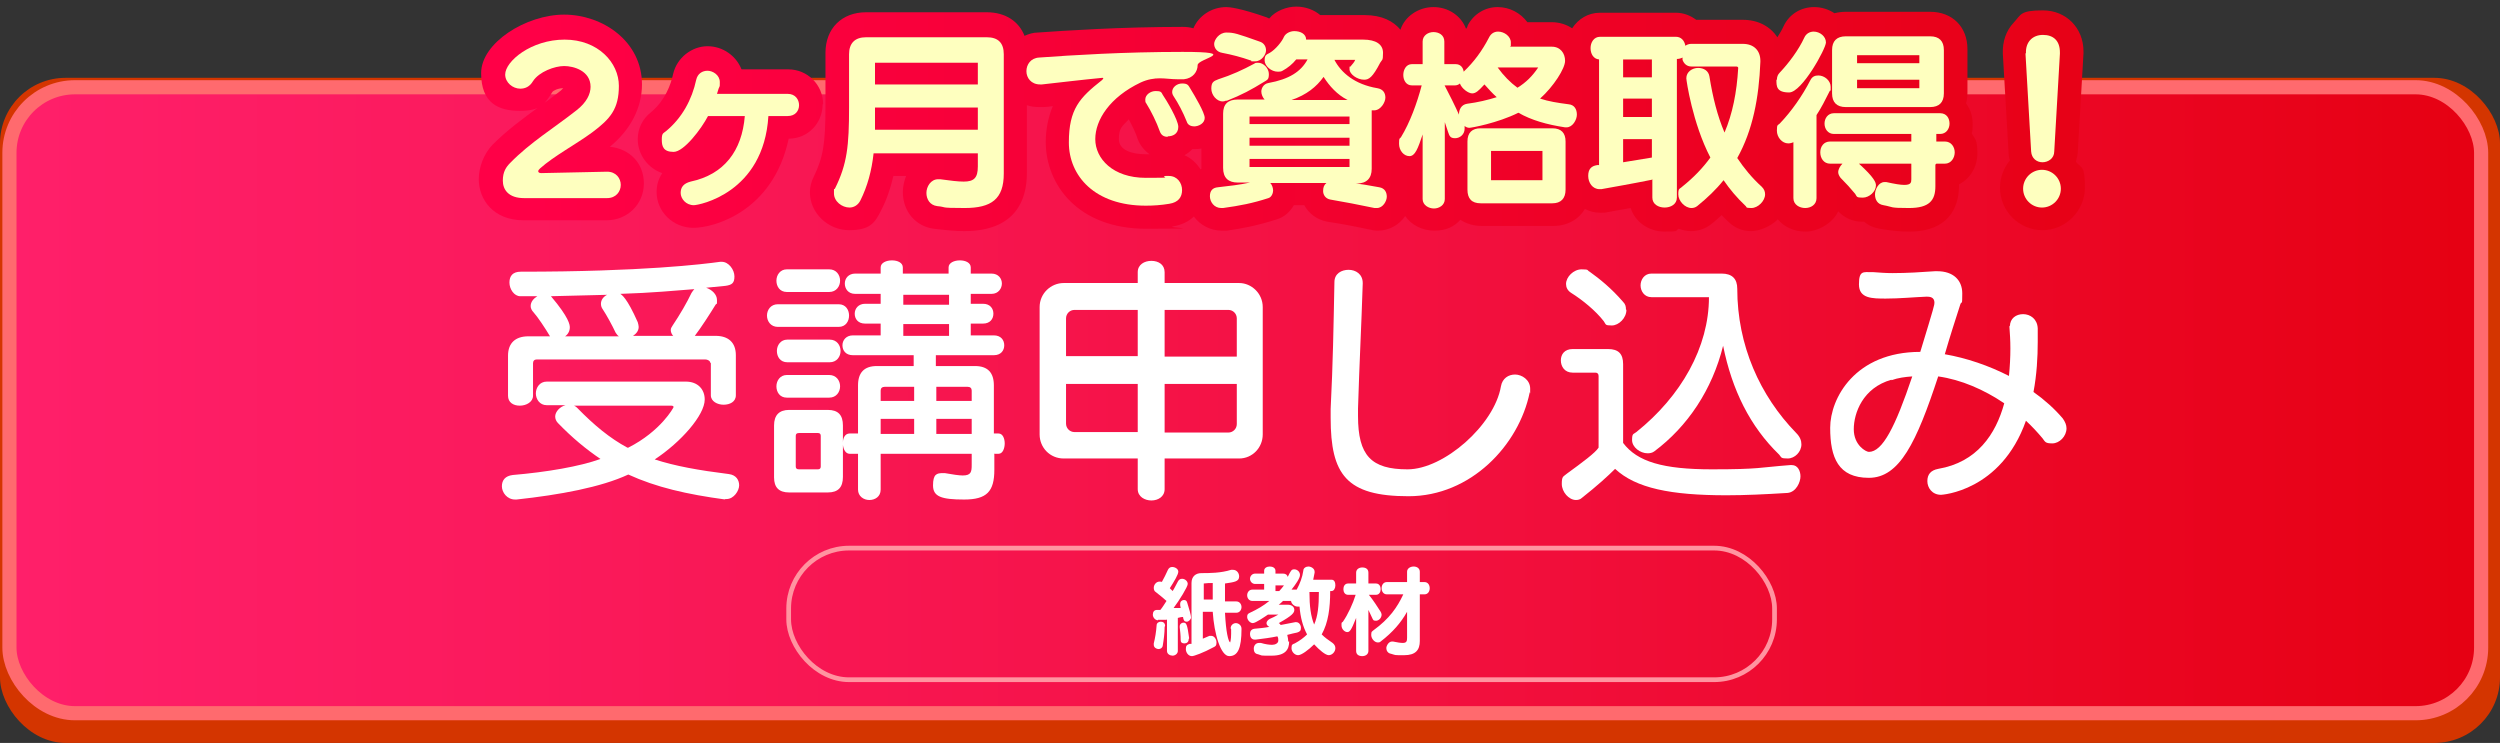 <?xml version="1.0" encoding="UTF-8"?>
<svg id="_レイヤー_1" data-name="レイヤー_1" xmlns="http://www.w3.org/2000/svg" xmlns:xlink="http://www.w3.org/1999/xlink" version="1.1" viewBox="0 0 530 157.5">
  <rect x="0" y="0" width="530" height="157.5" fill="#333333" stroke="none"/>
  <!-- Generator: Adobe Illustrator 29.8.1, SVG Export Plug-In . SVG Version: 2.1.1 Build 2)  -->
  <defs>
    <style>
      .st0 {
        fill: url(#_名称未設定グラデーション_1721);
      }

      .st1 {
        fill: url(#_名称未設定グラデーション_1722);
      }

      .st2 {
        fill: url(#_名称未設定グラデーション_1723);
      }

      .st3 {
        fill: #feffbf;
      }

      .st4 {
        fill: none;
        stroke: #ff94a0;
      }

      .st4, .st5 {
        stroke-miterlimit: 10;
      }

      .st6 {
        fill: #fff;
      }

      .st7 {
        fill: url(#_名称未設定グラデーション_172);
      }

      .st8 {
        fill: #d43500;
      }

      .st5 {
        fill: url(#_名称未設定グラデーション_160);
        stroke: #ff6a6e;
        stroke-width: 3px;
      }
    </style>
    <linearGradient id="_名称未設定グラデーション_160" data-name="名称未設定グラデーション 160" x1="2" y1="84.8" x2="526" y2="84.8" gradientUnits="userSpaceOnUse">
      <stop offset="0" stop-color="#ff1f6a"/>
      <stop offset=".2" stop-color="#fb1a5d"/>
      <stop offset=".6" stop-color="#f20f3d"/>
      <stop offset="1" stop-color="#e60012"/>
    </linearGradient>
    <linearGradient id="_名称未設定グラデーション_172" data-name="名称未設定グラデーション 172" x1="112.1" y1="25" x2="436.9" y2="25" gradientUnits="userSpaceOnUse">
      <stop offset="0" stop-color="#ff0047"/>
      <stop offset="1" stop-color="#e70117"/>
    </linearGradient>
    <linearGradient id="_名称未設定グラデーション_1721" data-name="名称未設定グラデーション 172" x1="112.1" y1="29.1" x2="436.9" y2="29.1" xlink:href="#_名称未設定グラデーション_172"/>
    <linearGradient id="_名称未設定グラデーション_1722" data-name="名称未設定グラデーション 172" x1="112.1" y1="25.2" x2="436.9" y2="25.2" xlink:href="#_名称未設定グラデーション_172"/>
    <linearGradient id="_名称未設定グラデーション_1723" data-name="名称未設定グラデーション 172" x1="112.1" y1="25.5" x2="436.9" y2="25.5" xlink:href="#_名称未設定グラデーション_172"/>
  </defs>
  <rect class="st8" y="16.5" width="530" height="141" rx="13.9" ry="13.9"/>
  <rect class="st5" x="2" y="18.5" width="524" height="132.7" rx="13.9" ry="13.9"/>
  <g>
    <g>
      <path class="st7" d="M129.3,31.1c4.4-3.6,6.8-8.3,6.8-13.2,0-9.2-8.4-14.8-16.5-14.8s-17.6,6-17.6,12.4,3.7,8,8.2,8,5.3-1.5,6.9-4c.2-.3,1.2-.8,2.3-.8-.1.1-.3.3-.5.5-1.5,1.2-3,2.3-4.7,3.5-3.3,2.4-6.7,4.9-9.8,8-1.8,1.9-2.9,4.7-2.9,7.3,0,4.2,3,8.7,9.5,8.7h17.6c4.4,0,7.9-3.4,7.9-7.8s-3.1-7.4-7.3-7.8Z"/>
      <path class="st0" d="M174.5,22.1c0-4.1-3.3-7.4-7.4-7.4h-9.9c-1.1-2.8-3.9-4.9-7.2-4.9s-6.5,2.4-7.3,5.9c-.5,2.3-1.7,5.6-4.7,8.1-1.8,1.4-2.8,3.5-2.8,5.7,0,3.3,2.2,6.2,5.2,7.2-.8,1.2-1.2,2.5-1.2,4,0,4.2,3.5,7.6,7.8,7.6s16.9-3.4,20.2-18.9c4.1,0,7.2-3.3,7.2-7.3Z"/>
      <path class="st1" d="M418.2,26.2c0-1.6-.5-3.1-1.4-4.3.2-.7.3-1.5.3-2.3v-9.2c0-4.7-3.2-7.9-7.9-7.9h-17.9c-.8,0-1.6.1-2.4.3-1.2-.8-2.7-1.3-4.3-1.3-2.8,0-5.3,1.5-6.5,4.1-.3.7-.8,1.5-1.3,2.3-1.5-2.3-4.1-3.7-7.3-3.7h-9.9c-1.2-.9-2.7-1.5-4.3-1.5h-16.1c-2.5,0-4.6,1.3-5.9,3.3-1.2-.8-2.7-1.3-4.4-1.3h-5.1c-1.4-1.9-3.7-3.2-6.3-3.2s-5,1.4-6.3,3.8h0c-.1.4-.2.6-.4.8-1-2.7-3.7-4.6-6.9-4.6s-6.1,2-7,4.8c-1.5-1.8-3.9-3.1-7.6-3.1h-9.4c-1.3-1.1-3.1-1.8-5.1-1.8s-4.4.9-5.7,2.5c-.2,0-.3-.1-.5-.2-5.7-2-8-2.2-8.6-2.2-3.2,0-5.9,1.9-7,4.5-.7-.2-1.4-.3-2.2-.3-13.3,0-25.1.8-30.8,1.2-1,0-1.9.3-2.8.7-1.2-3.1-4.1-5-8-5h-25.6c-5.1,0-8.6,3.4-8.6,8.6v11.3c0,8-.5,10.9-2.5,15-.5,1-.8,2.1-.8,3.3,0,4.3,3.8,8,8.3,8s5.5-1.6,6.8-4.2c1.2-2.3,2-4.7,2.6-7.3h2.7c-.4,1-.7,2.2-.7,3.4,0,4.1,2.7,7.3,6.6,7.8,2.5.3,4.6.5,6.4.5,11,0,13.3-6.7,13.3-12.3v-14.4c.8.3,1.7.4,2.7.4h.8c.6,0,1.3-.1,2-.2-1,2.4-1.5,5-1.5,7.6,0,8.9,6.7,18.4,21.3,18.4s3.8-.2,5.7-.5c1.7-.3,3.3-1,4.4-2.1,1.3,1.8,3.5,3,5.9,3s.5,0,.7,0h.4c3.5-.5,6.5-1.1,10.6-2.4,1.6-.5,2.8-1.6,3.6-3h2.2c1,1.8,2.7,3.1,4.9,3.5,3.2.5,5.4.9,9.1,1.7h.1c.7.2,1.2.2,1.5.2,2.4,0,4.5-1.2,5.8-3.1,1.3,1.9,3.6,3.1,6.2,3.1s4.2-.9,5.5-2.3c1.2.8,2.8,1.3,4.5,1.3h15.2c3,0,5.4-1.4,6.7-3.6,1,.5,2,.8,3.2.8s.9,0,1.5-.1c1.2-.2,3.1-.6,5-.9.9,2.9,3.8,5,7.2,5s2.1-.2,3-.6c.8.3,1.7.5,2.6.5,1.5,0,3.1-.5,4.3-1.5.8-.6,1.5-1.3,2.2-1.9.4.5.9.9,1.4,1.4,1.3,1.3,3,2,4.8,2s4.2-1,5.7-2.5c1.3,1.6,3.4,2.6,5.9,2.6s5.7-1.7,6.9-4.3c1.3,1.4,3.1,2.2,5.1,2.2s.3,0,.4,0c.9.8,2.1,1.3,3.3,1.5,2.3.4,4.4.6,6.2.6,9.6,0,10.6-6.7,10.6-9.6v-.4c2.3-1.2,3.9-3.6,3.9-6.6s-.5-3-1.2-4.2c.2-.6.2-1.3.2-1.9ZM242.9,32.7c-2.8,0-5.7-.8-5.7-3.2s.7-2.7,2.1-4.2c.7,1.3,1.5,2.9,1.9,4.2.5,1.3,1.4,2.4,2.5,3.2-.3,0-.5,0-.8,0ZM254.5,35.9c-.8-1.3-2-2.4-3.4-3,.6-.3,1.2-.8,1.7-1.3.1,0,.2,0,.4,0,.5,0,1,0,1.5-.1v4c0,.1,0,.2,0,.3,0,0-.1,0-.2.1Z"/>
      <path class="st2" d="M440.1,34.2c.2-.7.4-1.4.4-2.1l1.2-20.8v-.4c0-5-3.7-8.7-8.6-8.7s-4.6.9-6.2,2.6c-1.6,1.7-2.4,4-2.3,6.6l1.2,20.7c0,.7.1,1.3.3,1.9-1.3,1.6-2.1,3.6-2.1,5.8,0,5,4.1,9,9,9s9-4.1,9-9-.7-4-1.9-5.5Z"/>
    </g>
    <g>
      <path class="st3" d="M111.1,42c-3.3,0-4.5-1.8-4.5-3.7s.7-2.9,1.6-3.8c4.2-4.3,9.3-7.4,14-11.1,2.2-1.7,3-3.5,3-5,0-3.4-3.6-4.4-5.6-4.4s-5.3,1.2-6.6,3.2c-.7,1.2-1.7,1.6-2.7,1.6-1.6,0-3.2-1.3-3.2-3,0-2.8,5.5-7.4,12.6-7.4s11.5,4.9,11.5,9.8-1.8,7-5.7,9.9c-3.4,2.5-8.1,5-11,7.6-.2.2-.4.4-.4.6s.2.4.6.4l14-.3h0c1.9,0,2.9,1.4,2.9,2.8s-1,2.8-2.9,2.8h-17.6Z"/>
      <path class="st3" d="M162.9,24.6c-1,16.4-14.8,18.9-15.8,18.9-1.7,0-2.8-1.4-2.8-2.6s.6-2,2.1-2.4c7.1-1.5,10.9-6.5,11.5-13.9h-7.8c-1.4,2.7-5.1,7.6-7.3,7.6s-2.5-1.2-2.5-2.6.3-1.3.9-1.8c3.4-2.8,5.5-6.7,6.4-10.9.3-1.3,1.3-1.9,2.4-1.9s2.6.9,2.6,2.4,0,.3-.6,2.5h15c1.6,0,2.4,1.2,2.4,2.4s-.8,2.3-2.4,2.3h-4.2Z"/>
      <path class="st3" d="M207.3,32.5h-22.1c-.4,3.7-1.3,7-2.8,10-.5,1-1.4,1.5-2.3,1.5-1.6,0-3.3-1.3-3.3-3s0-.6.2-1c2.6-5.2,3-9.1,3-17.2v-11.3c0-2.3,1.2-3.6,3.6-3.6h25.6c2.4,0,3.6,1.2,3.6,3.6v25.3c0,5.4-2.6,7.3-8.3,7.3s-3.6-.2-5.8-.4c-1.6-.2-2.3-1.5-2.3-2.8s.9-2.9,2.5-2.9.3,0,.4,0c2.2.3,3.8.5,5,.5,2.2,0,3-.8,3-3.2v-2.8ZM207.3,22.8h-21.8s0,3.2,0,4.7h21.8v-4.7ZM207.3,13.3h-21.8v4.6h21.8v-4.6Z"/>
      <path class="st3" d="M233.7,16.5c-4.2.4-9.2,1-12.8,1.4h-.4c-1.9,0-2.9-1.4-2.9-2.8s.9-2.8,2.7-2.9c6.9-.5,17.9-1.2,30.4-1.2s3.2,1.4,3.2,2.8-1,2.8-2.9,3c-.5,0-1,0-1.4,0-1.3,0-2.5-.2-3.7-.2s-2.6.2-4.1.9c-6.5,3.1-9.6,7.9-9.6,12s3.7,8.2,10.7,8.2,2.7-.1,4.2-.4c.2,0,.4,0,.7,0,1.8,0,2.8,1.5,2.8,3s-.8,2.6-2.7,2.9c-1.8.3-3.4.4-5,.4-10.8,0-16.3-6.3-16.3-13.4s2.3-9.5,7-13.2c.2-.2.3-.3.3-.4s-.1-.1-.3-.1h-.1ZM247.5,29c-.7,0-1.3-.3-1.6-1.1-.7-2-1.9-4.4-2.9-6-.2-.2-.2-.5-.2-.8,0-1,1.1-1.8,2.2-1.8s1.2.2,1.5.8c.7,1,3.3,5.3,3.3,6.8s-1.2,2-2.2,2ZM253.2,26.8c-.7,0-1.4-.3-1.6-1-.8-2-1.8-3.9-2.8-5.4-.2-.3-.3-.6-.3-.9,0-1,1-1.8,2.1-1.8s1.3.3,1.7,1c1.1,1.8,3.1,5.2,3.1,6.3s-1.2,1.8-2.3,1.8Z"/>
      <path class="st3" d="M286.6,38.8c1.9.2,3.7.5,5.8.9,1.2.2,1.6,1.1,1.6,2s-.8,2.4-2.1,2.4-.3,0-.5,0c-3.8-.8-6-1.2-9.4-1.8-1-.2-1.5-1-1.5-1.8s.2-1.3.7-1.7h-11.9c.4.4.6,1.1.6,1.6s-.3,1.4-1,1.6c-3.4,1.1-6,1.6-9.6,2.1-.1,0-.3,0-.4,0-1.5,0-2.4-1.3-2.4-2.5s.6-1.8,1.7-1.9c2.6-.3,4.5-.5,6.8-1h-2.6c-2,0-3.1-1-3.1-3.1v-11.5c0-2,1-3,3.1-3h5.7c-.4-.4-.7-1.1-.7-1.7s.4-1.6,1.5-1.8c4.4-.8,6.9-2.4,8.3-5h-2.4c-.8,1-1.8,1.8-2.9,2.4-.3.2-.7.2-1,.2-1.4,0-2.8-1.2-2.8-2.4s.4-1.2,1.1-1.6c1.2-.7,2.6-2.4,3-3.4.4-.8,1.4-1.2,2.2-1.2,1.3,0,2.5.6,2.5,1.8h12.1c2.7,0,4.2,1,4.2,2.8s-.2,1.4-.6,2.1c-1.6,3.1-2.4,3.6-3.4,3.6-1.5,0-3.1-1.2-3.1-2.2s0-.4.2-.6c.5-.6.8-.9,1-1.4h-4.4c1.4,2.7,4.3,5.2,9.1,6,1.2.2,1.7,1,1.7,2s-1,2.7-2.4,2.7-.3,0-.5,0v12.4c0,2-1.1,3.1-3.1,3.1h-1.6ZM260,21.3c-.2.1-.5.2-.8.2-1.3,0-2.4-1.4-2.4-2.7s.4-1.6,1.5-2c2.8-.9,5.2-2,7.6-3.3.2-.2.5-.2.8-.2,1.2,0,2.3,1.2,2.3,2.4s-.3,1.2-1.1,1.7c-2.6,1.6-4.6,2.7-7.9,4ZM265.1,12.8c-2-.7-3.9-1.2-6-1.6-1.2-.2-1.7-1.1-1.7-1.9s1-2.4,2.6-2.4,2.2.2,7,1.9c1,.3,1.4,1.1,1.4,1.9s-.9,2.3-2.3,2.3-.6,0-.9-.2ZM286.1,24.7h-21.2v1.6h21.2v-1.6ZM286.1,29.2h-21.2v1.7h21.2v-1.7ZM286.1,33.7h-21.2v1.7h21.2v-1.7ZM285.7,21.2c-2.2-1.1-3.9-3-5.1-4.9-1.5,2.1-3.6,3.8-6.8,4.9h11.9Z"/>
      <path class="st3" d="M301.6,28.5c-1,3-1.6,4.6-2.8,4.6s-2.2-1.2-2.2-2.6.1-1,.4-1.4c1.9-3.1,3.4-7.2,4.4-11h-2.1c-1.2,0-1.8-1.1-1.8-2.2s.6-2.3,1.8-2.3h2.3v-4.8c0-1.3,1.2-2,2.3-2s2.3.6,2.3,2v4.8h2.4c1,0,1.6.7,1.7,1.6,2.2-2.1,3.9-4.4,5.4-7.3.4-.8,1.1-1.2,1.9-1.2,1.3,0,2.7,1,2.7,2.3s0,.6-.2.9h8.9c1.8,0,2.8,1.4,2.8,3s-2.4,5.4-5.3,8c1.8.6,3.7.9,6,1.2,1.3.1,1.8,1.1,1.8,2.2s-.9,2.7-2.2,2.7-.2,0-.3,0c-3.9-.6-7.1-1.5-9.9-3.1-4.4,2.2-10,3.2-10.4,3.2s-.8-.2-1-.4c0,.2,0,.4,0,.6,0,1.2-1,2-2,2s-1.2-.4-1.5-1.3l-.7-2.1v16.3c0,1.3-1.2,2-2.3,2s-2.4-.7-2.4-2v-13.6ZM306.2,18c1.1,2.1,2.2,4.3,3.1,6.3,0-1.1.5-2.1,1.7-2.3,2.3-.3,4.4-.8,6.3-1.4-.9-.8-1.7-1.7-2.6-2.7-1.2,1.3-1.8,1.9-2.6,1.9s-2.2-1-2.6-2.1c-.2.2-.6.4-1,.4h-2.4ZM313.9,43.1c-1.9,0-2.8-1-2.8-2.9v-10.2c0-1.9,1-2.8,2.8-2.8h15.2c1.9,0,2.8,1,2.8,2.8v10.2c0,1.9-1,2.9-2.8,2.9h-15.2ZM327,32h-10.9v6.2h10.9v-6.2ZM317.5,14.3c1.3,1.8,2.7,3.2,4.2,4.3,1.8-1.1,3.2-2.5,4.4-4.3h-8.6Z"/>
      <path class="st3" d="M350.2,38.1c-3.9.8-8.5,1.6-10.7,2-.1,0-.3,0-.4,0-1.5,0-2.4-1.4-2.4-2.8s.6-2.1,1.9-2.3c.1,0,.2,0,.4,0V12.6c-1.2-.1-1.8-1.2-1.8-2.4s.7-2.4,2-2.4h16.1c1.1,0,1.8.8,2,1.9.3-.2.7-.4,1.2-.4h11c2.3,0,3.7,1.4,3.7,3.6v.2c-.3,7.6-1.6,14.5-4.9,20.4,1.4,2.1,3.1,4.2,5.2,6.1.5.5.7,1,.7,1.6,0,1.4-1.5,2.9-2.9,2.9s-.9-.2-1.3-.5c-1.8-1.7-3.3-3.5-4.6-5.4-1.6,2-3.5,3.8-5.6,5.5-.4.3-.8.4-1.2.4-1.4,0-2.8-1.5-2.8-2.9s.3-1.1.8-1.6c2.5-2,4.4-4,6-6.2-3.8-7.3-5.1-16.4-5.1-16.8,0-1.4,1.3-2.2,2.5-2.2s2.2.6,2.4,1.8c.7,4.4,1.7,8.4,3.2,11.9,1.7-4,2.6-8.5,2.9-13.7h0c0-.2-.2-.3-.4-.3h-9.5c-1,0-1.6-.6-1.9-1.4v-.5c-.4.2-.8.3-1.2.3v29.4c0,1.4-1.3,2.1-2.6,2.1s-2.6-.7-2.6-2.1v-3.9ZM350.2,12.6h-6.1v3.8h6.1v-3.8ZM350.2,20.9h-6.1v3.9h6.1v-3.9ZM350.2,29.5h-6.1v4.9l6.1-1v-3.9Z"/>
      <path class="st3" d="M376.7,16.9c0-.6.2-1.1.6-1.5,1.9-2,4-4.8,5.2-7.4.4-.9,1.2-1.3,2-1.3,1.3,0,2.6,1,2.6,2.3s-5.1,10.6-7.8,10.6-2.7-1.3-2.7-2.7ZM380.3,30.1c-.4.2-.8.3-1.2.3-1.3,0-2.4-1.3-2.4-2.7s.2-1.1.6-1.5c2.5-2.6,4.8-5.9,6.5-9.2.4-.8,1-1,1.7-1,1.3,0,2.6,1.1,2.6,2.4s0,.6-.2.9c-.9,1.8-1.8,3.6-2.8,5.1v17.6c0,1.4-1.2,2.1-2.4,2.1s-2.5-.7-2.5-2.1v-11.9ZM410.3,34.9v4.6c0,3-1.3,4.6-5.6,4.6s-3.2-.2-5.4-.6c-1.3-.2-1.8-1.2-1.8-2.3s.8-2.6,2-2.6.2,0,.4,0c1.8.4,3,.6,3.8.6,1.4,0,1.5-.5,1.5-1.2v-3.3h-11.1c3.3,3,3.6,4,3.6,4.6,0,1.3-1.4,2.6-2.8,2.6s-1.2-.2-1.6-.8c-.9-1.1-1.9-2.2-3.1-3.4-.3-.4-.5-.8-.5-1.2,0-.6.4-1.3.9-1.8h-2.6c-1.4,0-2.1-1.2-2.1-2.4s.7-2.3,2.1-2.3h17.2v-1.6h-16.4c-1.3,0-2-1.1-2-2.2s.7-2.2,2-2.2h22.5c1.4,0,2,1.1,2,2.2s-.7,2.2-2,2.2h-.8v1.6h1.8c1.4,0,2.1,1.2,2.1,2.3s-.7,2.4-2.1,2.4h-1.8ZM391.3,22.7c-1.9,0-2.9-1-2.9-2.9v-9.2c0-1.9,1-2.9,2.9-2.9h17.9c1.9,0,2.9,1,2.9,2.9v9.2c0,1.9-1,2.9-2.9,2.9h-17.9ZM406.9,11.7h-13.2v1.7h13.2v-1.7ZM406.9,16.9h-13.2v1.8h13.2v-1.8Z"/>
      <path class="st3" d="M432.9,44c-2.2,0-4-1.8-4-4s1.8-4,4-4,4,1.8,4,4-1.8,4-4,4ZM429.5,11.3c-.1-2.4,1.4-3.9,3.6-3.9s3.6,1.2,3.6,3.7v.3l-1.2,20.7c0,1.5-1.3,2.3-2.5,2.3s-2.3-.8-2.4-2.3l-1.2-20.8Z"/>
    </g>
  </g>
  <g>
    <path class="st6" d="M153.8,105.9c-8.2-1.1-14.7-2.6-20.6-5.3-5.8,2.7-14.5,4.3-23.7,5.3h-.3c-1.7,0-2.8-1.5-2.8-2.8s.7-2.2,2.3-2.4c7.1-.6,14.2-1.8,18.6-3.4-3.1-2.1-6-4.5-9-7.6-.4-.4-.6-.9-.6-1.4,0-1,1-2.1,2.2-2.4h-4c-1.5,0-2.3-1.3-2.3-2.5s.8-2.5,2.3-2.5h29.5c2.5,0,4,1.6,4,3.8,0,3.3-5,9-10.6,12.7,4.3,1.4,9.3,2.3,15.7,3.1,1.6.2,2.2,1.3,2.2,2.4s-1.1,2.9-2.7,2.9h-.4ZM150.6,77c0-.5-.6-.8-1.1-.8h-35.7c-.5,0-.8.3-.8.8v6.9c0,1.3-1.4,2.1-2.8,2.1s-2.5-.7-2.5-2.1v-8.5c0-2.7,1.6-4.1,4.3-4.1h4.6c-1-1.7-2.6-4.1-3.5-5.1-.4-.4-.6-.9-.6-1.3,0-.9.6-1.6,1.4-2.1-1.2,0-2.3,0-3.6,0s-2.3-1.5-2.3-2.9.7-2.3,2.4-2.3c25.7,0,38.7-1.6,42.3-2.1h.3c1.5,0,2.7,1.7,2.7,3.1s-.5,1.8-1.9,2l-4.1.4c1.2.4,2.3,1.4,2.3,2.6s0,.6-.3,1c-1.1,1.8-3.1,4.9-4.4,6.6h4.4c2.7,0,4.3,1.4,4.3,4.1v8.5c0,1.4-1.3,2-2.6,2s-2.7-.7-2.7-2v-6.9ZM116.8,62.8c3.9,4.6,4,6.1,4,6.6,0,.8-.4,1.5-1,1.9h11.4c-.3-.2-.5-.5-.7-.8-.7-1.5-1.9-3.7-2.7-4.9-.3-.4-.4-.8-.4-1.2,0-.8.5-1.5,1.3-1.9l-12,.3ZM121.7,86c.2.1.4.2.6.4,3.7,3.8,7,6.5,10.7,8.5h.2c6.9-3.5,9.6-8.5,9.6-8.6,0-.2-.2-.3-.5-.3h-20.6ZM142.8,71.3c-.3-.3-.6-.8-.6-1.3s.2-.6.4-1c1.6-2.4,3-4.8,4-6.9.2-.3.4-.6.6-.8-3.9.3-9.1.8-15.7,1,.3.2,1.4.8,3.7,6,.1.4.2.7.2,1,0,.9-.6,1.5-1.2,1.9h8.5Z"/>
    <path class="st6" d="M164.9,69.3c-1.5,0-2.3-1.2-2.3-2.4s.8-2.4,2.3-2.4h12.9c1.5,0,2.2,1.2,2.2,2.4s-.7,2.4-2.2,2.4h-12.9ZM210.8,96.3v3.3c0,4.6-1.6,6.3-6.4,6.3s-6.6-.6-6.6-3,.8-2.6,2.1-2.6.3,0,.4,0c1.7.3,3,.5,3.8.5,1.8,0,1.9-.8,1.9-2.3v-2.3h-19.3v7.6c0,1.5-1.2,2.2-2.4,2.2s-2.4-.8-2.4-2.2v-7.6h-1.8c-.8,0-1.3-.9-1.4-1.9v6.8c0,2.2-1,3.3-3.2,3.3h-8.2c-2.2,0-3.2-1.1-3.2-3.2v-11c0-2.2,1.1-3.3,3.2-3.3h8.2c2.2,0,3.2,1.1,3.2,3.3v3.6c0-1,.5-1.9,1.4-1.9h1.8v-10.2c0-2.7,1.3-4.1,4-4.1h7.8v-2.3h-12.9c-1.5,0-2.2-1-2.2-2.1s.8-2.1,2.2-2.1h5.9v-2.5h-3.3c-1.5,0-2.2-1-2.2-2.1s.8-2.1,2.2-2.1h3.3v-2.1h-5.4c-1.5,0-2.2-1.1-2.2-2.2s.8-2.1,2.2-2.1h5.4v-1.3c0-1,1.2-1.5,2.4-1.5s2.3.5,2.3,1.5v1.3h9.7v-1.3c0-1,1.2-1.5,2.4-1.5s2.3.5,2.3,1.5v1.3h4.4c1.5,0,2.2,1.1,2.2,2.1s-.7,2.2-2.2,2.2h-4.4v2.1h2.6c1.5,0,2.2,1,2.2,2.1s-.7,2.1-2.2,2.1h-2.6v2.5h4.9c1.5,0,2.2,1,2.2,2.1s-.7,2.1-2.2,2.1h-12.3v2.3h8.3c2.7,0,4,1.4,4,4.1v10.2h1c.9,0,1.3,1.1,1.3,2.1s-.4,2.2-1.3,2.2h-1ZM166.8,61.9c-1.5,0-2.2-1.2-2.2-2.4s.8-2.4,2.2-2.4h9c1.5,0,2.3,1.2,2.3,2.4s-.8,2.4-2.3,2.4h-9ZM166.8,84.3c-1.5,0-2.2-1.2-2.2-2.4s.8-2.4,2.2-2.4h9c1.5,0,2.3,1.2,2.3,2.4s-.8,2.4-2.3,2.4h-9ZM166.9,76.8c-1.5,0-2.2-1.2-2.2-2.4s.8-2.4,2.2-2.4h9c1.5,0,2.3,1.2,2.3,2.4s-.8,2.4-2.3,2.4h-9ZM174,92.4c0-.4-.2-.6-.6-.6h-4c-.5,0-.7.2-.7.6v6.5c0,.4.2.6.7.6h4c.4,0,.6-.2.6-.6v-6.5ZM193.8,82h-6.2c-.6,0-.9.3-.9.8v2.2h7.1v-3ZM193.8,88.8h-7.1v3.2h7.1v-3.2ZM201.2,62.5h-9.7v2.1h9.7v-2.1ZM201.2,68.7h-9.7v2.5h9.7v-2.5ZM206,82.8c0-.5-.3-.8-.9-.8h-6.6v3h7.5v-2.2ZM206,88.8h-7.5v3.2h7.5v-3.2Z"/>
    <path class="st6" d="M246.9,97.2v6.5c0,1.6-1.4,2.4-2.8,2.4s-2.9-.8-2.9-2.4v-6.5h-15.7c-2.9,0-5.1-2.3-5.1-5.1v-27c0-2.9,2.4-5.1,5.1-5.1h15.7v-2.3c0-1.6,1.4-2.4,2.9-2.4s2.8.8,2.8,2.4v2.3h15.8c2.6,0,5,2.2,5,5.1v27c0,2.8-2.2,5.1-5,5.1h-15.8ZM241.2,65.7h-13.4c-1,0-1.8.8-1.8,1.8v8h15.2v-9.9ZM241.2,81.4h-15.2v8.4c0,1,.8,1.8,1.8,1.8h13.4v-10.3ZM262.2,67.5c0-1-.8-1.8-1.8-1.8h-13.5v9.9h15.3v-8ZM262.2,81.4h-15.3v10.3h13.5c1,0,1.8-.8,1.8-1.8v-8.4Z"/>
    <path class="st6" d="M288.9,60.1c-.3,9.4-.7,16.7-1,26.5,0,.6,0,1.1,0,1.6,0,8.4,2.8,11.3,10.5,11.3s18.4-9.4,19.8-17.6c.3-1.7,1.6-2.5,3-2.5s3.2,1.1,3.2,3,0,.5-.1.8c-2.3,11.2-12.5,22-25.7,22s-16.5-4.6-16.5-16.6,0-1.3,0-1.9c.5-10.1.6-17,.8-26.9,0-1.8,1.5-2.6,3-2.6s3,.9,3,2.8h0Z"/>
    <path class="st6" d="M379.9,98.6c1.2,0,1.8,1.2,1.8,2.4s-.9,3.3-2.7,3.5c-4.8.3-9.1.5-13,.5-11.8,0-19.2-1.5-23.6-5.6-1.5,1.5-3.8,3.6-7.1,6.2-.3.3-.8.4-1.2.4-1.5,0-3-1.7-3-3.4s.3-1.5,1.1-2.2c3.3-2.4,6-4.4,6.7-5.5v-15.2c0-.5-.3-.7-.7-.7h-4.8c-1.7,0-2.5-1.3-2.5-2.6s.8-2.4,2.5-2.4h7.5c2.2,0,3.2,1,3.2,3.2v16.7c3,4,8.5,5.6,18.8,5.6s10-.4,16.6-.9h.3ZM344.8,65.7c0,1.7-1.6,3.3-3.1,3.3s-1.2-.2-1.7-.9c-1.7-2.2-4.5-4.5-6.9-6-.8-.5-1.1-1.2-1.1-1.9,0-1.5,1.6-3.1,3.3-3.1s1.1.2,1.7.5c2.1,1.5,4.6,3.5,7.1,6.4.5.5.6,1,.6,1.6ZM350.1,63c-1.5,0-2.3-1.3-2.3-2.5s.8-2.5,2.3-2.5h14.9c2.2,0,3.3,1.1,3.3,3.2,0,12,4.8,22.7,12.5,30.6.8.8,1.1,1.6,1.1,2.4,0,1.6-1.4,3-2.9,3s-1.3-.2-1.8-.8c-6.2-6-10-13.7-11.9-23.1-2.3,9.3-7.5,17.1-14.6,22.4-.4.3-.9.4-1.4.4-1.6,0-3.3-1.3-3.3-2.8s.3-1.2.9-1.7c9.5-7.6,15.4-18,15.4-28.6h-12.4Z"/>
    <path class="st6" d="M426.1,69.2c0-1.7,1.3-2.6,2.8-2.6s3,1,3.1,3c0,.9,0,1.9,0,2.9,0,3.2-.2,6.9-.9,10.6,2.4,1.7,4.5,3.6,6.2,5.6.5.7.8,1.4.8,2.1,0,1.7-1.5,3.2-3,3.2s-1.5-.3-2.1-1.1c-1.1-1.3-2.2-2.5-3.5-3.7-5.3,15-17.9,15.7-18,15.7-1.9,0-2.9-1.5-2.9-2.9s.7-2.3,2.3-2.6c8.2-1.4,12.2-7.3,14-13.9-4.3-2.9-9.1-5-14-5.7-4.6,14-8.2,21.5-14.7,21.5s-8.2-4.3-8.2-10.6,5.3-16.1,19.1-16.1c3-9.8,3-10,3-10.4,0-.8-.4-1.3-1.5-1.3h-.3c-2.5.1-5.6.4-8.5.4s-5.7,0-5.7-3,.9-2.6,2.8-2.6h.3c1.3.1,2.6.2,4,.2,3.1,0,6.2-.2,9-.4h.5c3.4,0,5.3,1.9,5.3,4.7s-.1,1.5-.4,2.3c-1,3.1-2.2,6.8-3.3,10.6,4.6.8,9.3,2.4,13.6,4.6.2-2,.3-4,.3-5.8s-.1-3.2-.2-4.6v-.3ZM401,80.5c-6.1,1.7-8,7.1-8,10.5s2.6,4.8,3.2,4.8c2.9,0,5.6-5.3,9.2-16-1.5.1-3,.3-4.4.8Z"/>
  </g>
  <g>
    <path class="st6" d="M247.3,131.4h-1.8c0,.1,0,.1,0,.1-.6,0-1.1-.6-1.1-1.2s.3-1,.9-1c.2,0,.4,0,.7,0,.5-.6.9-1.3,1.3-1.9-.8-.7-1.5-1.3-2.3-1.9-.3-.2-.4-.5-.4-.9,0-.6.5-1.3,1.2-1.3s.3,0,.5.1c.5-.9.9-1.7,1.3-2.6.2-.4.5-.6.9-.6.6,0,1.3.4,1.3,1s-.9,2.1-1.8,3.5l.6.6c.4-.6.7-1.3,1.1-2,.2-.4.5-.6.9-.6.6,0,1.2.5,1.2,1.1s-1.8,3.5-3,5.1h1.5c0-.1-.1-.6-.1-.6,0-.1,0-.2,0-.3,0-.5.4-.8.8-.8s.6.2.7.6c.4,1.2.8,2.7.8,3.1s-.5.9-.9.9c-.6,0-.7-.4-.8-1-.4,0-.7.1-1.1.2v7c0,.6-.6,1-1.1,1s-1.2-.3-1.2-1v-6.7ZM246.9,132.9c0,1.4-.2,2.8-.4,4-.1.5-.5.7-.9.7s-1-.3-1-.9,0-.2,0-.3c.3-1.2.5-2.4.6-3.8,0-.5.4-.8.9-.8s.9.3.9.9h0ZM252,135.5c0,.6-.4.9-.9.9s-.8-.2-.8-.7c0-1.1-.1-1.9-.2-2.7,0,0,0-.1,0-.2,0-.5.4-.8.8-.8.6,0,.8.3,1.2,3.3h0ZM260.9,133.2c0-.7.6-1.1,1.1-1.1s1.2.4,1.2,1.2c0,4.2-.8,5.8-2.6,5.8s-3.2-4.7-3.5-9.4h-2.1v5.7c.5-.2.9-.4,1.4-.6.1,0,.3,0,.4,0,.6,0,1.1.7,1.1,1.4s-.2.8-.6,1c-2.2,1.2-4.2,1.9-4.6,1.9-.8,0-1.3-.8-1.3-1.5s.2-.9.8-1.1c0,0,.3,0,.4,0v-12.9c0-1.4.9-2.1,2.1-2.1,1.7,0,4.1,0,6.3-.7.2,0,.3,0,.4,0,.8,0,1.3.7,1.3,1.4,0,1.1-1,1.2-3,1.5v1.2c0,.9,0,1.8,0,2.6h2.4c.7,0,1.1.6,1.1,1.2s-.4,1.2-1.1,1.2h-2.4c.2,4.1.7,6.1,1.1,6.3,0,0,.2-.6.2-1.8s0-.6,0-1h0ZM257.1,127.2c0-1.3,0-2.5,0-3.6-.7,0-1.2,0-1.9.1,0,0,0,0,0,0v3.4h2Z"/>
    <path class="st6" d="M273.3,136c0,1.7-.8,3-3.7,3s-1.8,0-2.9-.3c-.7-.1-.9-.6-.9-1.2s.4-1.2,1.1-1.2.2,0,.4,0c1,.3,1.8.4,2.4.4s1.3-.3,1.3-.9h0c0-.3,0-.6-.2-.9-1.4.3-3,.5-4.6.7,0,0,0,0-.2,0-.7,0-1-.6-1-1.2s.3-1,.9-1.1c1.1-.1,2.2-.2,3.2-.4-.4-.2-.6-.5-.6-.8s.3-.7.7-.9c.5-.2,1.1-.5,1.8-.9h-2.2c-.6.4-2.6,1.8-3.2,1.8s-1.2-.7-1.2-1.3.2-.7.6-.9c1.5-.7,2.9-1.5,4.1-2.5h-3.6c-.7,0-1.1-.6-1.1-1.2s.4-1.2,1.1-1.2h2.5v-1.2h-1.9c-.7,0-1.1-.6-1.1-1.1s.4-1.1,1.1-1.1h1.9v-.6c0-.6.6-.9,1.2-.9s1.2.3,1.2.9v.6h1.6c.6,0,.9.3,1,.7.7-1.4.8-1.6,1.4-1.6s1.2.5,1.2,1.2-1,2.1-1.8,3.1h1.1c.7-1.3,1.2-2.6,1.4-4,0-.6.6-.9,1.1-.9s1.3.4,1.3,1.1,0,.1,0,.2c-.1.5-.2,1-.3,1.5h3.9c.6,0,.8.6.8,1.2s-.3,1.2-.8,1.2h-.3c0,3.6-.4,6.7-1.8,9.2.6.6,1.4,1.2,2.3,1.8.4.3.6.7.6,1.1,0,.8-.7,1.5-1.4,1.5s-2-1.1-3.1-2.3c-1.2,1.2-2.7,2.3-3.4,2.3s-1.4-.7-1.4-1.5.2-.8.7-1c1.1-.6,1.9-1.2,2.6-1.9-.9-1.7-1.4-3.6-1.6-5.9-.1,0-.3,0-.4,0-.6,0-1.3-.5-1.4-1.2h-1.7c-.2.2-.6.6-.9.8h1.9c.9,0,1.4.5,1.4,1.1s-.4,1.2-3.3,2.8c.2.1.3.2.4.4,1-.2,2-.4,3.1-.6,0,0,.1,0,.2,0,.6,0,1,.6,1,1.2s-.2.8-.8,1c-.6.1-1.3.3-2.1.5.1.4.2.9.2,1.4h0ZM270.4,124.1v1.2h.8c.3-.3.7-.8,1-1.2h-1.7ZM277.6,125.5c0,3,.3,5.2,1,6.9.8-1.8,1-4,1-6.9h-2Z"/>
    <path class="st6" d="M287.5,131c-1.1,2.8-1.4,3-1.9,3s-1.2-.6-1.2-1.4,0-.5.3-.8c1.1-1.6,2.1-3.8,2.7-5.7h-1.6c-.7,0-1-.6-1-1.2s.3-1.2,1-1.2h1.7v-2.3c0-.7.6-1.1,1.3-1.1s1.3.3,1.3,1.1v2.3h1.6c.7,0,1,.6,1,1.2s-.3,1.2-1,1.2h-1.5c.9,1.1,1.8,2.5,2.5,3.6.1.2.2.4.2.6,0,.7-.6,1.3-1.2,1.3s-.6-.2-.8-.6l-.8-1.7v8.7c0,.7-.6,1.1-1.3,1.1s-1.3-.3-1.3-1.1v-7ZM298.3,129.7c-1.3,2.3-3,4.3-5.6,6.3-.2.2-.4.2-.6.2-.7,0-1.4-.8-1.4-1.6s.2-.7.5-1c3.3-2.4,5-4.8,6.3-7.6h-3.5c-.7,0-1.1-.6-1.1-1.3s.4-1.3,1.1-1.3h4.3v-2.2c0-.7.7-1.1,1.4-1.1s1.3.4,1.3,1.1v2.2h1c.7,0,1.1.6,1.1,1.3s-.4,1.3-1.1,1.3h-1v9.9c0,1.9-.9,3-3.3,3s-1.7,0-2.8-.3c-.7-.1-1-.7-1-1.2s.5-1.4,1.2-1.4.1,0,.2,0c1,.2,1.6.3,2.1.3.8,0,.9-.4.9-1.1v-5.6Z"/>
  </g>
  <rect class="st4" x="167.2" y="116.2" width="209" height="27.9" rx="12.8" ry="12.8"/>
</svg>